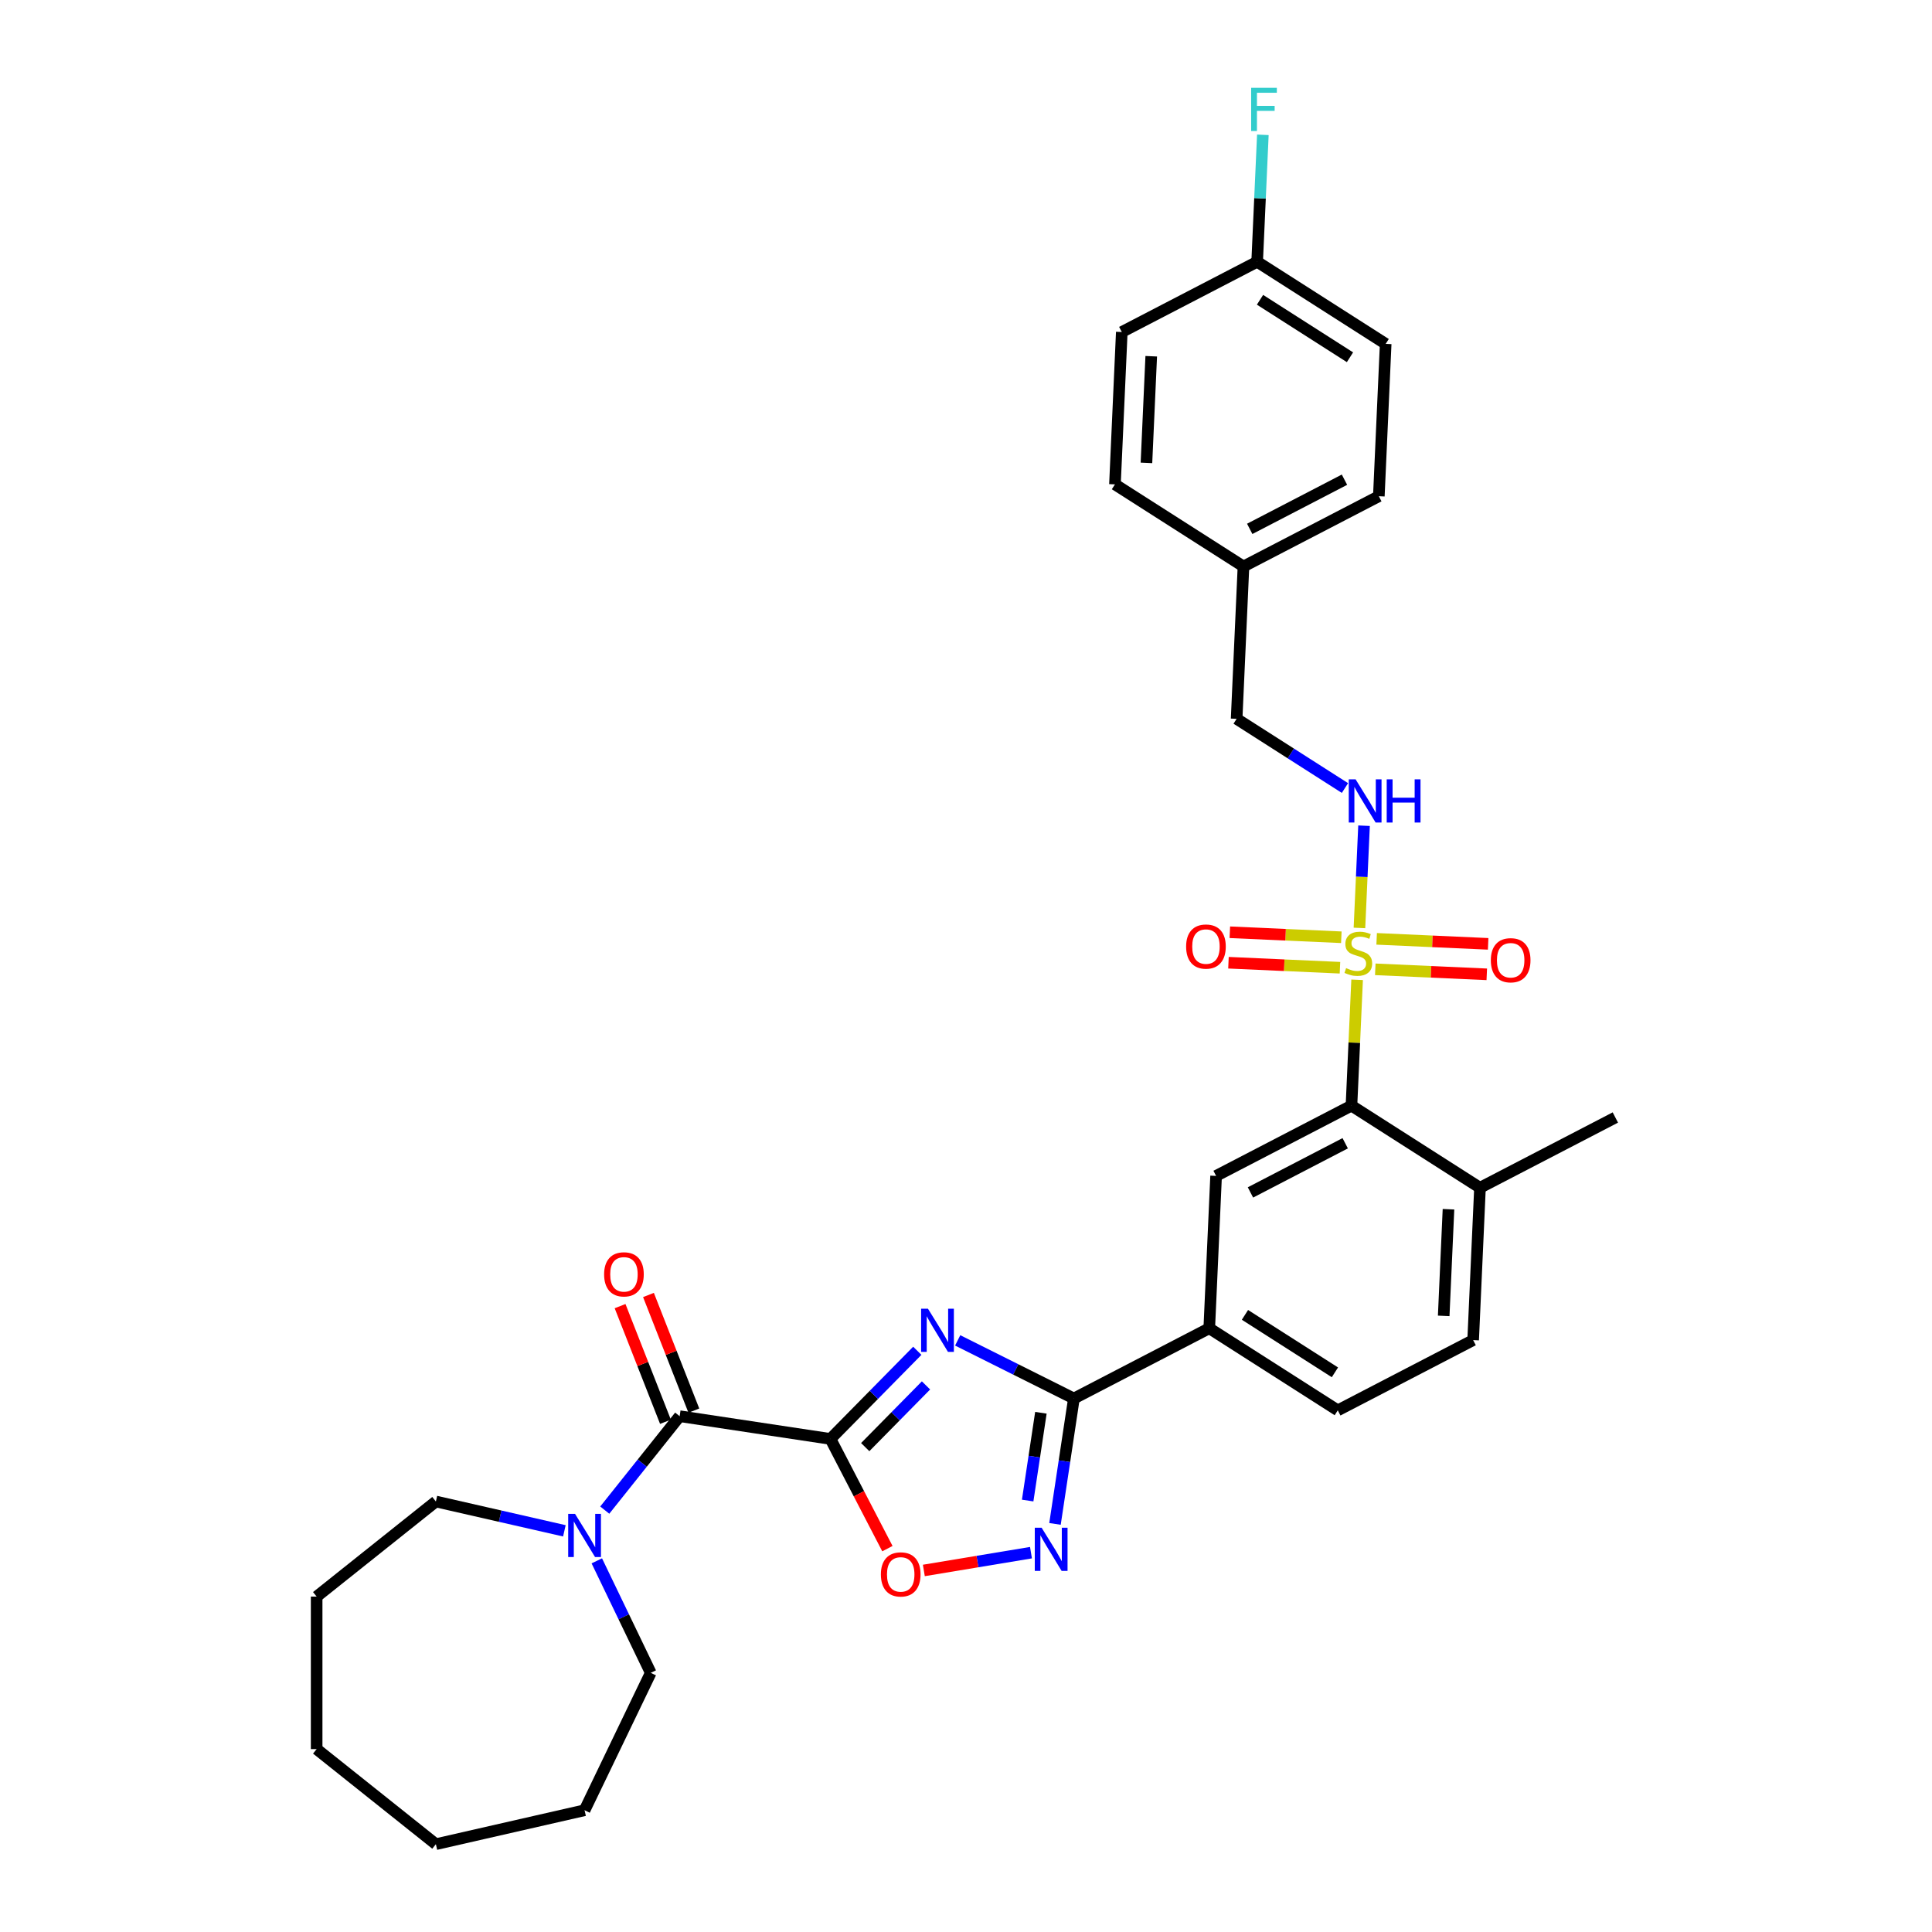 <?xml version='1.0' encoding='iso-8859-1'?>
<svg version='1.1' baseProfile='full'
              xmlns='http://www.w3.org/2000/svg'
                      xmlns:rdkit='http://www.rdkit.org/xml'
                      xmlns:xlink='http://www.w3.org/1999/xlink'
                  xml:space='preserve'
width='1000px' height='1000px' viewBox='0 0 1000 1000'>
<!-- END OF HEADER -->
<rect style='opacity:1.0;fill:#FFFFFF;stroke:none' width='1000' height='1000' x='0' y='0'> </rect>
<path class='bond-0' d='M 429.846,744.787 L 452.32,721.975' style='fill:none;fill-rule:evenodd;stroke:#000000;stroke-width:6px;stroke-linecap:butt;stroke-linejoin:miter;stroke-opacity:1' />
<path class='bond-0' d='M 452.32,721.975 L 474.793,699.163' style='fill:none;fill-rule:evenodd;stroke:#0000FF;stroke-width:6px;stroke-linecap:butt;stroke-linejoin:miter;stroke-opacity:1' />
<path class='bond-0' d='M 447.835,749.023 L 463.566,733.055' style='fill:none;fill-rule:evenodd;stroke:#000000;stroke-width:6px;stroke-linecap:butt;stroke-linejoin:miter;stroke-opacity:1' />
<path class='bond-0' d='M 463.566,733.055 L 479.298,717.086' style='fill:none;fill-rule:evenodd;stroke:#0000FF;stroke-width:6px;stroke-linecap:butt;stroke-linejoin:miter;stroke-opacity:1' />
<path class='bond-3' d='M 429.846,744.787 L 351.79,733.022' style='fill:none;fill-rule:evenodd;stroke:#000000;stroke-width:6px;stroke-linecap:butt;stroke-linejoin:miter;stroke-opacity:1' />
<path class='bond-5' d='M 429.846,744.787 L 444.582,773.181' style='fill:none;fill-rule:evenodd;stroke:#000000;stroke-width:6px;stroke-linecap:butt;stroke-linejoin:miter;stroke-opacity:1' />
<path class='bond-5' d='M 444.582,773.181 L 459.318,801.574' style='fill:none;fill-rule:evenodd;stroke:#FF0000;stroke-width:6px;stroke-linecap:butt;stroke-linejoin:miter;stroke-opacity:1' />
<path class='bond-2' d='M 495.696,693.781 L 525.771,708.822' style='fill:none;fill-rule:evenodd;stroke:#0000FF;stroke-width:6px;stroke-linecap:butt;stroke-linejoin:miter;stroke-opacity:1' />
<path class='bond-2' d='M 525.771,708.822 L 555.845,723.864' style='fill:none;fill-rule:evenodd;stroke:#000000;stroke-width:6px;stroke-linecap:butt;stroke-linejoin:miter;stroke-opacity:1' />
<path class='bond-1' d='M 702.441,507.141 L 700.978,539.711' style='fill:none;fill-rule:evenodd;stroke:#CCCC00;stroke-width:6px;stroke-linecap:butt;stroke-linejoin:miter;stroke-opacity:1' />
<path class='bond-1' d='M 700.978,539.711 L 699.516,572.281' style='fill:none;fill-rule:evenodd;stroke:#000000;stroke-width:6px;stroke-linecap:butt;stroke-linejoin:miter;stroke-opacity:1' />
<path class='bond-10' d='M 703.646,480.302 L 704.835,453.844' style='fill:none;fill-rule:evenodd;stroke:#CCCC00;stroke-width:6px;stroke-linecap:butt;stroke-linejoin:miter;stroke-opacity:1' />
<path class='bond-10' d='M 704.835,453.844 L 706.023,427.386' style='fill:none;fill-rule:evenodd;stroke:#0000FF;stroke-width:6px;stroke-linecap:butt;stroke-linejoin:miter;stroke-opacity:1' />
<path class='bond-11' d='M 711.844,501.718 L 740.699,503.014' style='fill:none;fill-rule:evenodd;stroke:#CCCC00;stroke-width:6px;stroke-linecap:butt;stroke-linejoin:miter;stroke-opacity:1' />
<path class='bond-11' d='M 740.699,503.014 L 769.555,504.31' style='fill:none;fill-rule:evenodd;stroke:#FF0000;stroke-width:6px;stroke-linecap:butt;stroke-linejoin:miter;stroke-opacity:1' />
<path class='bond-11' d='M 712.552,485.947 L 741.408,487.242' style='fill:none;fill-rule:evenodd;stroke:#CCCC00;stroke-width:6px;stroke-linecap:butt;stroke-linejoin:miter;stroke-opacity:1' />
<path class='bond-11' d='M 741.408,487.242 L 770.263,488.538' style='fill:none;fill-rule:evenodd;stroke:#FF0000;stroke-width:6px;stroke-linecap:butt;stroke-linejoin:miter;stroke-opacity:1' />
<path class='bond-12' d='M 694.27,485.125 L 665.415,483.83' style='fill:none;fill-rule:evenodd;stroke:#CCCC00;stroke-width:6px;stroke-linecap:butt;stroke-linejoin:miter;stroke-opacity:1' />
<path class='bond-12' d='M 665.415,483.83 L 636.559,482.534' style='fill:none;fill-rule:evenodd;stroke:#FF0000;stroke-width:6px;stroke-linecap:butt;stroke-linejoin:miter;stroke-opacity:1' />
<path class='bond-12' d='M 693.562,500.897 L 664.706,499.601' style='fill:none;fill-rule:evenodd;stroke:#CCCC00;stroke-width:6px;stroke-linecap:butt;stroke-linejoin:miter;stroke-opacity:1' />
<path class='bond-12' d='M 664.706,499.601 L 635.851,498.305' style='fill:none;fill-rule:evenodd;stroke:#FF0000;stroke-width:6px;stroke-linecap:butt;stroke-linejoin:miter;stroke-opacity:1' />
<path class='bond-9' d='M 555.845,723.864 L 625.91,687.501' style='fill:none;fill-rule:evenodd;stroke:#000000;stroke-width:6px;stroke-linecap:butt;stroke-linejoin:miter;stroke-opacity:1' />
<path class='bond-32' d='M 555.845,723.864 L 550.954,756.316' style='fill:none;fill-rule:evenodd;stroke:#000000;stroke-width:6px;stroke-linecap:butt;stroke-linejoin:miter;stroke-opacity:1' />
<path class='bond-32' d='M 550.954,756.316 L 546.062,788.769' style='fill:none;fill-rule:evenodd;stroke:#0000FF;stroke-width:6px;stroke-linecap:butt;stroke-linejoin:miter;stroke-opacity:1' />
<path class='bond-32' d='M 538.767,731.246 L 535.343,753.963' style='fill:none;fill-rule:evenodd;stroke:#000000;stroke-width:6px;stroke-linecap:butt;stroke-linejoin:miter;stroke-opacity:1' />
<path class='bond-32' d='M 535.343,753.963 L 531.919,776.68' style='fill:none;fill-rule:evenodd;stroke:#0000FF;stroke-width:6px;stroke-linecap:butt;stroke-linejoin:miter;stroke-opacity:1' />
<path class='bond-7' d='M 351.79,733.022 L 332.407,757.327' style='fill:none;fill-rule:evenodd;stroke:#000000;stroke-width:6px;stroke-linecap:butt;stroke-linejoin:miter;stroke-opacity:1' />
<path class='bond-7' d='M 332.407,757.327 L 313.024,781.633' style='fill:none;fill-rule:evenodd;stroke:#0000FF;stroke-width:6px;stroke-linecap:butt;stroke-linejoin:miter;stroke-opacity:1' />
<path class='bond-14' d='M 359.138,730.138 L 347.392,700.21' style='fill:none;fill-rule:evenodd;stroke:#000000;stroke-width:6px;stroke-linecap:butt;stroke-linejoin:miter;stroke-opacity:1' />
<path class='bond-14' d='M 347.392,700.21 L 335.646,670.281' style='fill:none;fill-rule:evenodd;stroke:#FF0000;stroke-width:6px;stroke-linecap:butt;stroke-linejoin:miter;stroke-opacity:1' />
<path class='bond-14' d='M 344.442,735.906 L 332.696,705.978' style='fill:none;fill-rule:evenodd;stroke:#000000;stroke-width:6px;stroke-linecap:butt;stroke-linejoin:miter;stroke-opacity:1' />
<path class='bond-14' d='M 332.696,705.978 L 320.95,676.049' style='fill:none;fill-rule:evenodd;stroke:#FF0000;stroke-width:6px;stroke-linecap:butt;stroke-linejoin:miter;stroke-opacity:1' />
<path class='bond-4' d='M 533.629,803.656 L 505.904,808.26' style='fill:none;fill-rule:evenodd;stroke:#0000FF;stroke-width:6px;stroke-linecap:butt;stroke-linejoin:miter;stroke-opacity:1' />
<path class='bond-4' d='M 505.904,808.26 L 478.179,812.864' style='fill:none;fill-rule:evenodd;stroke:#FF0000;stroke-width:6px;stroke-linecap:butt;stroke-linejoin:miter;stroke-opacity:1' />
<path class='bond-6' d='M 699.516,572.281 L 629.451,608.643' style='fill:none;fill-rule:evenodd;stroke:#000000;stroke-width:6px;stroke-linecap:butt;stroke-linejoin:miter;stroke-opacity:1' />
<path class='bond-6' d='M 696.278,591.748 L 647.233,617.201' style='fill:none;fill-rule:evenodd;stroke:#000000;stroke-width:6px;stroke-linecap:butt;stroke-linejoin:miter;stroke-opacity:1' />
<path class='bond-34' d='M 699.516,572.281 L 766.038,614.777' style='fill:none;fill-rule:evenodd;stroke:#000000;stroke-width:6px;stroke-linecap:butt;stroke-linejoin:miter;stroke-opacity:1' />
<path class='bond-25' d='M 308.906,807.89 L 322.864,836.874' style='fill:none;fill-rule:evenodd;stroke:#0000FF;stroke-width:6px;stroke-linecap:butt;stroke-linejoin:miter;stroke-opacity:1' />
<path class='bond-25' d='M 322.864,836.874 L 336.823,865.859' style='fill:none;fill-rule:evenodd;stroke:#000000;stroke-width:6px;stroke-linecap:butt;stroke-linejoin:miter;stroke-opacity:1' />
<path class='bond-26' d='M 292.121,792.353 L 258.867,784.763' style='fill:none;fill-rule:evenodd;stroke:#0000FF;stroke-width:6px;stroke-linecap:butt;stroke-linejoin:miter;stroke-opacity:1' />
<path class='bond-26' d='M 258.867,784.763 L 225.614,777.173' style='fill:none;fill-rule:evenodd;stroke:#000000;stroke-width:6px;stroke-linecap:butt;stroke-linejoin:miter;stroke-opacity:1' />
<path class='bond-8' d='M 629.451,608.643 L 625.91,687.501' style='fill:none;fill-rule:evenodd;stroke:#000000;stroke-width:6px;stroke-linecap:butt;stroke-linejoin:miter;stroke-opacity:1' />
<path class='bond-15' d='M 625.91,687.501 L 692.432,729.998' style='fill:none;fill-rule:evenodd;stroke:#000000;stroke-width:6px;stroke-linecap:butt;stroke-linejoin:miter;stroke-opacity:1' />
<path class='bond-15' d='M 644.387,680.571 L 690.953,710.319' style='fill:none;fill-rule:evenodd;stroke:#000000;stroke-width:6px;stroke-linecap:butt;stroke-linejoin:miter;stroke-opacity:1' />
<path class='bond-17' d='M 696.147,407.887 L 668.112,389.977' style='fill:none;fill-rule:evenodd;stroke:#0000FF;stroke-width:6px;stroke-linecap:butt;stroke-linejoin:miter;stroke-opacity:1' />
<path class='bond-17' d='M 668.112,389.977 L 640.076,372.067' style='fill:none;fill-rule:evenodd;stroke:#000000;stroke-width:6px;stroke-linecap:butt;stroke-linejoin:miter;stroke-opacity:1' />
<path class='bond-13' d='M 766.038,614.777 L 762.497,693.636' style='fill:none;fill-rule:evenodd;stroke:#000000;stroke-width:6px;stroke-linecap:butt;stroke-linejoin:miter;stroke-opacity:1' />
<path class='bond-13' d='M 749.735,625.897 L 747.256,681.098' style='fill:none;fill-rule:evenodd;stroke:#000000;stroke-width:6px;stroke-linecap:butt;stroke-linejoin:miter;stroke-opacity:1' />
<path class='bond-27' d='M 766.038,614.777 L 836.103,578.415' style='fill:none;fill-rule:evenodd;stroke:#000000;stroke-width:6px;stroke-linecap:butt;stroke-linejoin:miter;stroke-opacity:1' />
<path class='bond-16' d='M 692.432,729.998 L 762.497,693.636' style='fill:none;fill-rule:evenodd;stroke:#000000;stroke-width:6px;stroke-linecap:butt;stroke-linejoin:miter;stroke-opacity:1' />
<path class='bond-19' d='M 640.076,372.067 L 643.617,293.208' style='fill:none;fill-rule:evenodd;stroke:#000000;stroke-width:6px;stroke-linecap:butt;stroke-linejoin:miter;stroke-opacity:1' />
<path class='bond-18' d='M 650.7,135.491 L 717.223,177.987' style='fill:none;fill-rule:evenodd;stroke:#000000;stroke-width:6px;stroke-linecap:butt;stroke-linejoin:miter;stroke-opacity:1' />
<path class='bond-18' d='M 652.18,155.17 L 698.746,184.917' style='fill:none;fill-rule:evenodd;stroke:#000000;stroke-width:6px;stroke-linecap:butt;stroke-linejoin:miter;stroke-opacity:1' />
<path class='bond-20' d='M 650.7,135.491 L 652.176,102.637' style='fill:none;fill-rule:evenodd;stroke:#000000;stroke-width:6px;stroke-linecap:butt;stroke-linejoin:miter;stroke-opacity:1' />
<path class='bond-20' d='M 652.176,102.637 L 653.651,69.783' style='fill:none;fill-rule:evenodd;stroke:#33CCCC;stroke-width:6px;stroke-linecap:butt;stroke-linejoin:miter;stroke-opacity:1' />
<path class='bond-35' d='M 650.7,135.491 L 580.636,171.853' style='fill:none;fill-rule:evenodd;stroke:#000000;stroke-width:6px;stroke-linecap:butt;stroke-linejoin:miter;stroke-opacity:1' />
<path class='bond-23' d='M 643.617,293.208 L 577.095,250.712' style='fill:none;fill-rule:evenodd;stroke:#000000;stroke-width:6px;stroke-linecap:butt;stroke-linejoin:miter;stroke-opacity:1' />
<path class='bond-24' d='M 643.617,293.208 L 713.682,256.846' style='fill:none;fill-rule:evenodd;stroke:#000000;stroke-width:6px;stroke-linecap:butt;stroke-linejoin:miter;stroke-opacity:1' />
<path class='bond-24' d='M 646.855,273.741 L 695.9,248.287' style='fill:none;fill-rule:evenodd;stroke:#000000;stroke-width:6px;stroke-linecap:butt;stroke-linejoin:miter;stroke-opacity:1' />
<path class='bond-21' d='M 580.636,171.853 L 577.095,250.712' style='fill:none;fill-rule:evenodd;stroke:#000000;stroke-width:6px;stroke-linecap:butt;stroke-linejoin:miter;stroke-opacity:1' />
<path class='bond-21' d='M 595.877,184.39 L 593.398,239.591' style='fill:none;fill-rule:evenodd;stroke:#000000;stroke-width:6px;stroke-linecap:butt;stroke-linejoin:miter;stroke-opacity:1' />
<path class='bond-22' d='M 717.223,177.987 L 713.682,256.846' style='fill:none;fill-rule:evenodd;stroke:#000000;stroke-width:6px;stroke-linecap:butt;stroke-linejoin:miter;stroke-opacity:1' />
<path class='bond-29' d='M 336.823,865.859 L 302.573,936.98' style='fill:none;fill-rule:evenodd;stroke:#000000;stroke-width:6px;stroke-linecap:butt;stroke-linejoin:miter;stroke-opacity:1' />
<path class='bond-28' d='M 225.614,777.173 L 163.897,826.39' style='fill:none;fill-rule:evenodd;stroke:#000000;stroke-width:6px;stroke-linecap:butt;stroke-linejoin:miter;stroke-opacity:1' />
<path class='bond-31' d='M 163.897,826.39 L 163.897,905.328' style='fill:none;fill-rule:evenodd;stroke:#000000;stroke-width:6px;stroke-linecap:butt;stroke-linejoin:miter;stroke-opacity:1' />
<path class='bond-30' d='M 302.573,936.98 L 225.614,954.545' style='fill:none;fill-rule:evenodd;stroke:#000000;stroke-width:6px;stroke-linecap:butt;stroke-linejoin:miter;stroke-opacity:1' />
<path class='bond-33' d='M 225.614,954.545 L 163.897,905.328' style='fill:none;fill-rule:evenodd;stroke:#000000;stroke-width:6px;stroke-linecap:butt;stroke-linejoin:miter;stroke-opacity:1' />
<path  class='atom-1' d='M 480.303 677.376
L 487.629 689.217
Q 488.355 690.385, 489.523 692.501
Q 490.692 694.616, 490.755 694.742
L 490.755 677.376
L 493.723 677.376
L 493.723 699.731
L 490.66 699.731
L 482.798 686.785
Q 481.882 685.27, 480.903 683.533
Q 479.956 681.797, 479.672 681.26
L 479.672 699.731
L 476.767 699.731
L 476.767 677.376
L 480.303 677.376
' fill='#0000FF'/>
<path  class='atom-2' d='M 696.742 501.095
Q 696.995 501.189, 698.037 501.631
Q 699.079 502.073, 700.215 502.358
Q 701.384 502.61, 702.52 502.61
Q 704.636 502.61, 705.867 501.6
Q 707.099 500.558, 707.099 498.758
Q 707.099 497.527, 706.467 496.769
Q 705.867 496.011, 704.92 495.601
Q 703.973 495.19, 702.394 494.716
Q 700.405 494.117, 699.205 493.548
Q 698.037 492.98, 697.184 491.78
Q 696.363 490.58, 696.363 488.559
Q 696.363 485.749, 698.258 484.012
Q 700.184 482.276, 703.973 482.276
Q 706.562 482.276, 709.498 483.507
L 708.772 485.939
Q 706.088 484.833, 704.068 484.833
Q 701.889 484.833, 700.689 485.749
Q 699.489 486.633, 699.521 488.18
Q 699.521 489.38, 700.121 490.106
Q 700.752 490.833, 701.636 491.243
Q 702.552 491.654, 704.068 492.127
Q 706.088 492.759, 707.288 493.39
Q 708.488 494.022, 709.341 495.316
Q 710.225 496.579, 710.225 498.758
Q 710.225 501.852, 708.141 503.526
Q 706.088 505.168, 702.647 505.168
Q 700.657 505.168, 699.142 504.726
Q 697.658 504.315, 695.89 503.589
L 696.742 501.095
' fill='#CCCC00'/>
<path  class='atom-5' d='M 539.139 790.742
L 546.464 802.583
Q 547.19 803.752, 548.359 805.867
Q 549.527 807.983, 549.59 808.109
L 549.59 790.742
L 552.558 790.742
L 552.558 813.098
L 549.495 813.098
L 541.633 800.152
Q 540.717 798.636, 539.739 796.9
Q 538.791 795.163, 538.507 794.626
L 538.507 813.098
L 535.602 813.098
L 535.602 790.742
L 539.139 790.742
' fill='#0000FF'/>
<path  class='atom-6' d='M 455.946 814.915
Q 455.946 809.547, 458.599 806.547
Q 461.251 803.548, 466.208 803.548
Q 471.166 803.548, 473.818 806.547
Q 476.47 809.547, 476.47 814.915
Q 476.47 820.346, 473.786 823.44
Q 471.103 826.503, 466.208 826.503
Q 461.283 826.503, 458.599 823.44
Q 455.946 820.377, 455.946 814.915
M 466.208 823.977
Q 469.619 823.977, 471.45 821.703
Q 473.313 819.398, 473.313 814.915
Q 473.313 810.526, 471.45 808.316
Q 469.619 806.074, 466.208 806.074
Q 462.798 806.074, 460.935 808.284
Q 459.104 810.494, 459.104 814.915
Q 459.104 819.43, 460.935 821.703
Q 462.798 823.977, 466.208 823.977
' fill='#FF0000'/>
<path  class='atom-8' d='M 297.631 783.561
L 304.956 795.402
Q 305.683 796.57, 306.851 798.685
Q 308.019 800.801, 308.082 800.927
L 308.082 783.561
L 311.051 783.561
L 311.051 805.916
L 307.988 805.916
L 300.125 792.97
Q 299.21 791.455, 298.231 789.718
Q 297.284 787.981, 297 787.445
L 297 805.916
L 294.095 805.916
L 294.095 783.561
L 297.631 783.561
' fill='#0000FF'/>
<path  class='atom-11' d='M 701.657 403.386
L 708.983 415.226
Q 709.709 416.395, 710.877 418.51
Q 712.045 420.626, 712.109 420.752
L 712.109 403.386
L 715.077 403.386
L 715.077 425.741
L 712.014 425.741
L 704.152 412.795
Q 703.236 411.279, 702.257 409.543
Q 701.31 407.806, 701.026 407.269
L 701.026 425.741
L 698.121 425.741
L 698.121 403.386
L 701.657 403.386
' fill='#0000FF'/>
<path  class='atom-11' d='M 717.761 403.386
L 720.792 403.386
L 720.792 412.89
L 732.222 412.89
L 732.222 403.386
L 735.253 403.386
L 735.253 425.741
L 732.222 425.741
L 732.222 415.416
L 720.792 415.416
L 720.792 425.741
L 717.761 425.741
L 717.761 403.386
' fill='#0000FF'/>
<path  class='atom-12' d='M 771.654 497.027
Q 771.654 491.659, 774.306 488.659
Q 776.958 485.659, 781.916 485.659
Q 786.873 485.659, 789.525 488.659
Q 792.178 491.659, 792.178 497.027
Q 792.178 502.457, 789.494 505.552
Q 786.81 508.615, 781.916 508.615
Q 776.99 508.615, 774.306 505.552
Q 771.654 502.489, 771.654 497.027
M 781.916 506.089
Q 785.326 506.089, 787.157 503.815
Q 789.02 501.51, 789.02 497.027
Q 789.02 492.638, 787.157 490.427
Q 785.326 488.185, 781.916 488.185
Q 778.506 488.185, 776.643 490.396
Q 774.811 492.606, 774.811 497.027
Q 774.811 501.542, 776.643 503.815
Q 778.506 506.089, 781.916 506.089
' fill='#FF0000'/>
<path  class='atom-13' d='M 613.936 489.943
Q 613.936 484.576, 616.589 481.576
Q 619.241 478.576, 624.198 478.576
Q 629.156 478.576, 631.808 481.576
Q 634.46 484.576, 634.46 489.943
Q 634.46 495.374, 631.777 498.469
Q 629.093 501.532, 624.198 501.532
Q 619.273 501.532, 616.589 498.469
Q 613.936 495.406, 613.936 489.943
M 624.198 499.006
Q 627.609 499.006, 629.44 496.732
Q 631.303 494.427, 631.303 489.943
Q 631.303 485.554, 629.44 483.344
Q 627.609 481.102, 624.198 481.102
Q 620.788 481.102, 618.925 483.313
Q 617.094 485.523, 617.094 489.943
Q 617.094 494.459, 618.925 496.732
Q 620.788 499.006, 624.198 499.006
' fill='#FF0000'/>
<path  class='atom-15' d='M 312.688 659.604
Q 312.688 654.236, 315.341 651.236
Q 317.993 648.237, 322.95 648.237
Q 327.908 648.237, 330.56 651.236
Q 333.212 654.236, 333.212 659.604
Q 333.212 665.035, 330.528 668.129
Q 327.845 671.192, 322.95 671.192
Q 318.025 671.192, 315.341 668.129
Q 312.688 665.066, 312.688 659.604
M 322.95 668.666
Q 326.36 668.666, 328.192 666.393
Q 330.055 664.088, 330.055 659.604
Q 330.055 655.215, 328.192 653.005
Q 326.36 650.763, 322.95 650.763
Q 319.54 650.763, 317.677 652.973
Q 315.846 655.183, 315.846 659.604
Q 315.846 664.119, 317.677 666.393
Q 319.54 668.666, 322.95 668.666
' fill='#FF0000'/>
<path  class='atom-21' d='M 647.595 45.455
L 660.889 45.455
L 660.889 48.012
L 650.595 48.012
L 650.595 54.801
L 659.752 54.801
L 659.752 57.39
L 650.595 57.39
L 650.595 67.81
L 647.595 67.81
L 647.595 45.455
' fill='#33CCCC'/>
</svg>
